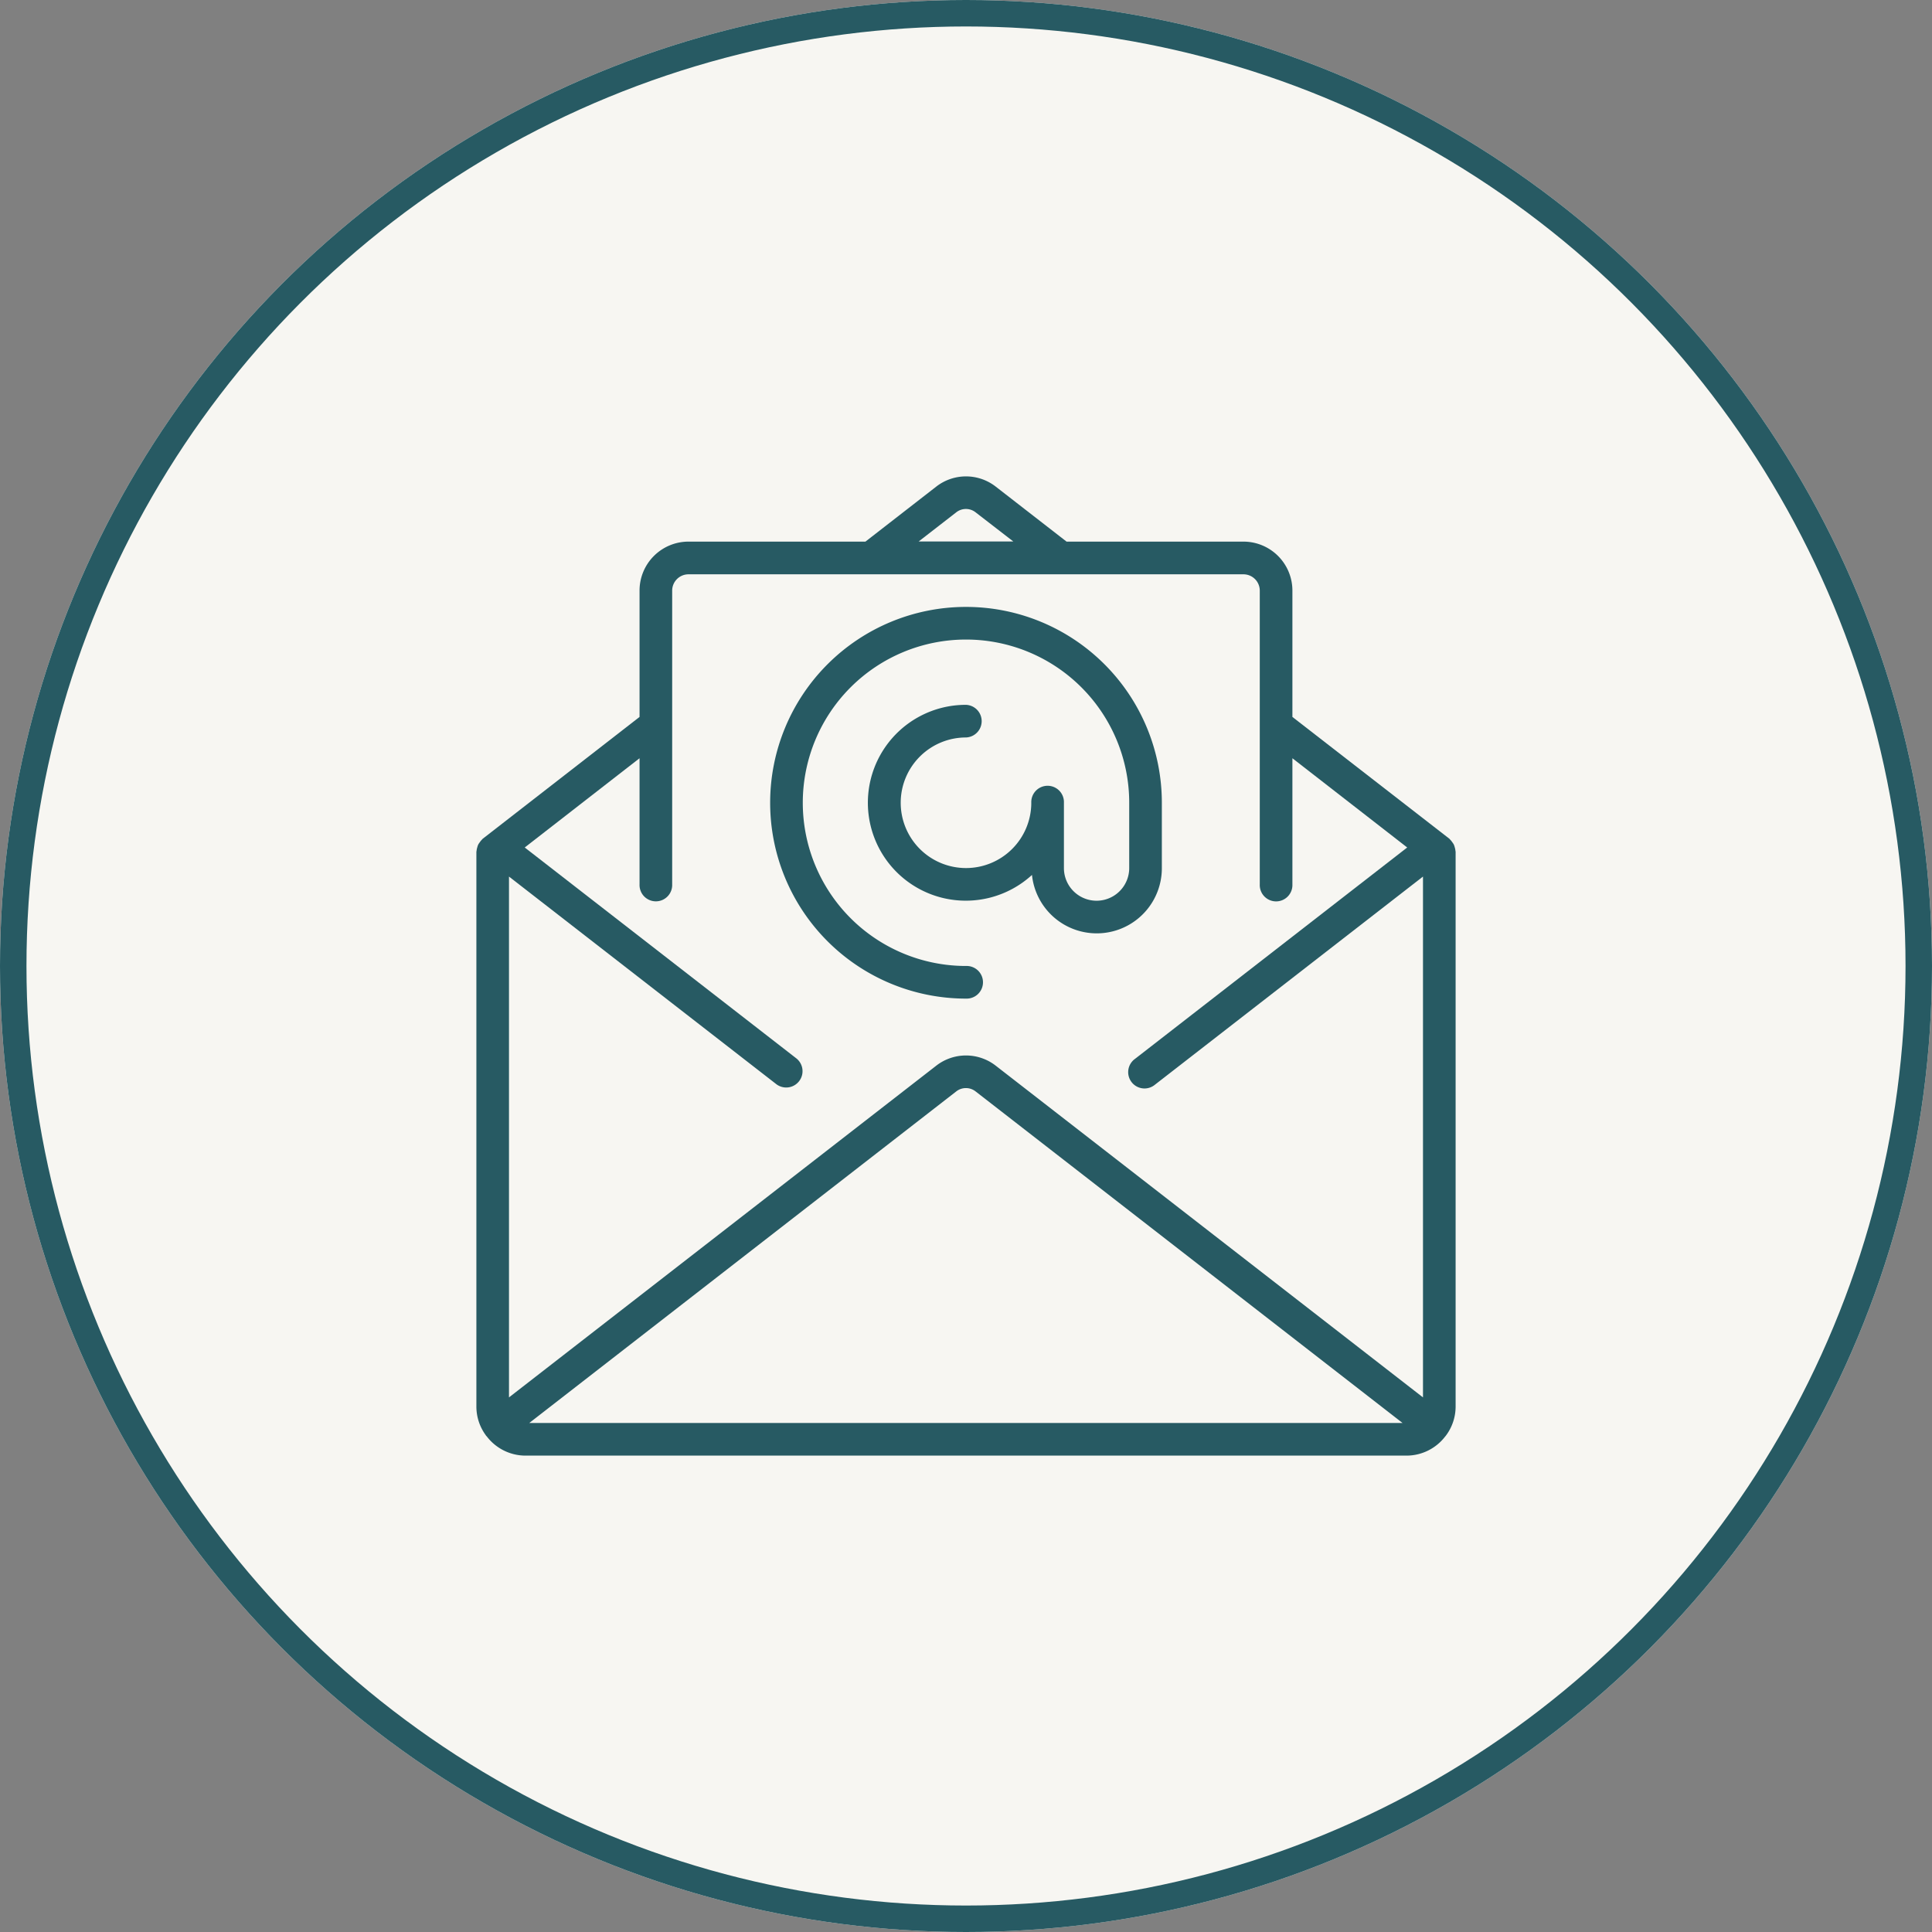<svg xmlns="http://www.w3.org/2000/svg" xmlns:xlink="http://www.w3.org/1999/xlink" width="73" height="73" viewBox="0 0 73 73"><rect x="0" y="0" width="73" height="73" fill="#808080" stroke="none"/><defs><clipPath id="a"><rect width="37" height="37" transform="translate(381 118)" fill="#275a63" stroke="#707070" stroke-width="1"/></clipPath></defs><g transform="translate(-360 -96)"><g transform="translate(360 96)" fill="#f7f6f2" stroke="#275a63" stroke-width="1"><circle cx="36.5" cy="36.5" r="36.5" stroke="none"/><circle cx="36.5" cy="36.5" r="36" fill="none"/></g><g transform="translate(-3 -4)" clip-path="url(#a)"><g transform="translate(381 118)"><path d="M36.993,14.145a.583.583,0,0,0-.025-.125.616.616,0,0,0-.035-.106.553.553,0,0,0-.062-.094.581.581,0,0,0-.082-.1c-.01-.009-.014-.02-.025-.029L30.833,9.089V4.315a1.85,1.85,0,0,0-1.85-1.85H22.3L19.624.387a1.829,1.829,0,0,0-2.249,0L14.7,2.465H8.015a1.85,1.85,0,0,0-1.85,1.85V9.089L.236,13.695c-.01.009-.015.02-.025.029a.578.578,0,0,0-.082.1.55.55,0,0,0-.062.094.608.608,0,0,0-.035.106.584.584,0,0,0-.025.123c0,.013-.007.024-.007.037V35.15a1.829,1.829,0,0,0,.362,1.088c0,.006,0,.012.009.017s.014.01.02.017A1.841,1.841,0,0,0,1.848,37h33.3a1.842,1.842,0,0,0,1.463-.73c0-.006.012-.008.017-.014s0-.012.009-.017A1.83,1.83,0,0,0,37,35.15V14.182C37,14.169,36.993,14.158,36.993,14.145ZM18.129,1.36a.591.591,0,0,1,.736,0l1.423,1.1H16.711ZM2,35.766,18.129,23.241a.592.592,0,0,1,.736,0l16.13,12.526ZM35.767,34.8,19.624,22.267a1.83,1.83,0,0,0-2.249,0L1.232,34.8V15.121l10.106,7.848a.617.617,0,0,0,.756-.975L1.827,14.022,6.165,10.65v4.765a.617.617,0,1,0,1.233,0V4.315A.617.617,0,0,1,8.015,3.7H28.983a.617.617,0,0,1,.617.617v11.1a.617.617,0,1,0,1.233,0V10.65l4.338,3.372L24.887,22.008a.617.617,0,1,0,.756.974l10.124-7.861V34.8Z" fill="#275a63"/><path d="M25.9,14.8V12.332a7.4,7.4,0,1,0-7.4,7.4.617.617,0,1,0,0-1.233,6.167,6.167,0,1,1,6.167-6.167V14.8a1.233,1.233,0,0,1-2.467,0V12.332a.617.617,0,1,0-1.233,0A2.467,2.467,0,1,1,18.5,9.865a.617.617,0,0,0,0-1.233,3.7,3.7,0,1,0,2.493,6.427A2.46,2.46,0,0,0,25.9,14.8Z" fill="#275a63"/></g></g></g></svg>